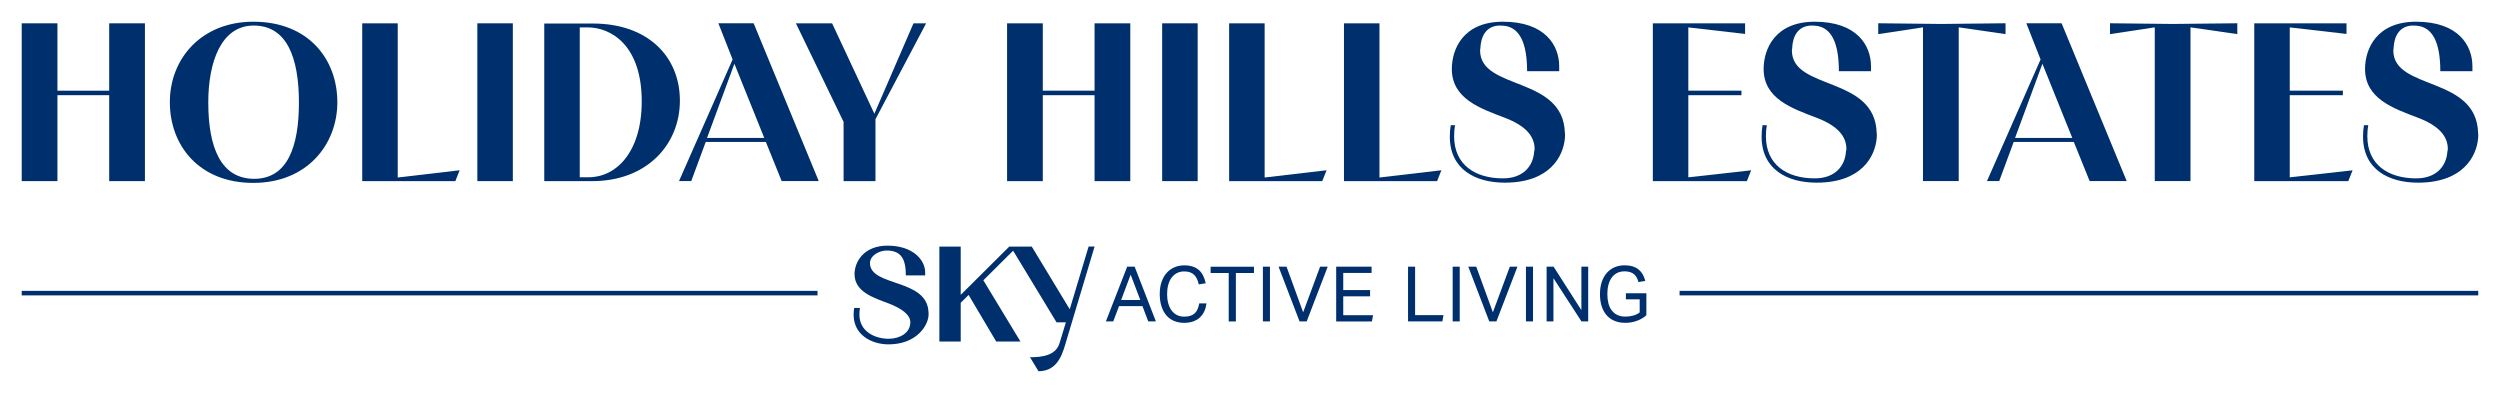 <?xml version="1.0" encoding="UTF-8"?><svg id="Layer_1" xmlns="http://www.w3.org/2000/svg" viewBox="0 0 545.79 85.8"><defs><style>.cls-1{fill:#002f6d;stroke-width:0px;}</style></defs><rect class="cls-1" x="453.37" y="-23.18" width=".99" height="174.36" transform="translate(389.86 517.86) rotate(-90)"/><rect class="cls-1" x="91.12" y="-22.87" width=".99" height="173.74" transform="translate(27.61 155.61) rotate(-90)"/><path class="cls-1" d="M246.09,58.22h1.62l4.64,11.95h-1.67l-1.26-3.33h-5.12l-1.26,3.33h-1.61l4.65-11.95ZM248.95,65.5l-2.11-5.54-2.08,5.54h4.18Z"/><path class="cls-1" d="M263.39,66.24c-.07.6-.22,1.16-.45,1.68-.23.52-.55.97-.95,1.35-.4.38-.89.68-1.46.89-.57.21-1.24.32-2,.32-.83,0-1.57-.14-2.23-.42-.66-.28-1.22-.69-1.67-1.22-.46-.54-.81-1.19-1.06-1.97-.25-.78-.38-1.66-.38-2.65s.13-1.9.4-2.68c.27-.78.64-1.44,1.12-1.97s1.05-.94,1.7-1.22c.65-.28,1.36-.42,2.12-.42s1.37.1,1.91.28.99.46,1.36.8.67.76.9,1.24.4,1.01.53,1.59l-1.51.25c-.1-.43-.23-.83-.39-1.18s-.37-.65-.62-.9c-.25-.25-.55-.43-.9-.56s-.78-.19-1.28-.19c-.59,0-1.12.12-1.58.36s-.85.57-1.17,1c-.32.43-.56.95-.73,1.56-.17.61-.25,1.28-.25,2.02s.08,1.41.25,2.02.41,1.13.73,1.56c.32.43.71.77,1.17,1s1,.35,1.6.35c.55,0,1.01-.07,1.4-.21.39-.14.7-.34.95-.59.25-.26.45-.56.59-.92s.25-.75.32-1.17h1.59Z"/><path class="cls-1" d="M268.25,59.6h-3.95v-1.37h9.46v1.37h-3.95v10.58h-1.56v-10.58Z"/><path class="cls-1" d="M275.71,58.22h1.54v11.95h-1.54v-11.95Z"/><path class="cls-1" d="M279.13,58.22h1.74l3.63,9.96,3.7-9.96h1.66l-4.59,11.95h-1.56l-4.58-11.95Z"/><path class="cls-1" d="M291.71,58.22h7.73v1.36h-6.19v3.75h5.86v1.37h-5.86v4.12h6.51l-.25,1.36h-7.8v-11.95Z"/><path class="cls-1" d="M307.4,58.22h1.54v10.58h6.19l-.23,1.37h-7.5v-11.95Z"/><path class="cls-1" d="M317.14,58.22h1.54v11.95h-1.54v-11.95Z"/><path class="cls-1" d="M320.55,58.22h1.74l3.63,9.96,3.7-9.96h1.66l-4.59,11.95h-1.56l-4.58-11.95Z"/><path class="cls-1" d="M333.14,58.22h1.54v11.95h-1.54v-11.95Z"/><path class="cls-1" d="M337.65,58.22h1.52l6.07,9.49v-9.49h1.49v11.95h-1.47l-6.12-9.44v9.44h-1.49v-11.95Z"/><path class="cls-1" d="M354.96,64.03h4.47v4.79c-.3.28-.63.52-1,.73s-.74.38-1.14.52c-.4.14-.8.24-1.22.31-.42.07-.83.1-1.23.1-.88,0-1.66-.14-2.35-.43-.69-.28-1.27-.69-1.74-1.23-.47-.54-.83-1.19-1.08-1.97-.25-.78-.37-1.65-.37-2.64s.13-1.9.4-2.68c.27-.78.64-1.44,1.11-1.97s1.04-.94,1.7-1.22,1.38-.42,2.16-.42c.67,0,1.26.08,1.77.24s.95.39,1.31.69.66.66.9,1.08c.23.42.41.88.54,1.4l-1.49.25c-.09-.35-.21-.66-.36-.95s-.34-.54-.58-.74-.52-.37-.86-.48-.75-.17-1.23-.17c-.63,0-1.17.12-1.64.36-.47.24-.86.58-1.17,1.01-.31.43-.55.96-.71,1.56-.16.61-.24,1.28-.24,2.02s.08,1.41.23,2.02.4,1.13.73,1.56c.33.43.74.77,1.23,1s1.07.35,1.74.35c.6,0,1.17-.07,1.7-.22.53-.14,1.01-.37,1.43-.69v-2.86h-3.01v-1.34Z"/><path class="cls-1" d="M189.93,57.4c0-1.55,1.98-2.78,3.85-2.71,2.83.11,3.98,1.67,3.98,5.44h4.22v-.65c0-2.7-2.64-5.85-8.22-5.85-5.23,0-7.2,3.59-7.2,6.21,0,3.89,4.17,5.17,7.46,6.41,2.7,1.04,4.72,2.41,4.72,4.1,0,2.38-2.38,3.61-4.71,3.61-3.01,0-6.41-1.57-6.41-5.28,0-.45.03-.95.12-1.45h-1.26c-.09.53-.12,1.01-.12,1.48,0,4.37,3.86,6.47,7.63,6.47,5.97,0,8.52-3.92,8.72-6.23.03-.27.03-.5,0-.74-.24-7.51-12.79-5.52-12.79-10.81Z"/><path class="cls-1" d="M237.66,53.83l-4.12,13.69-8.29-13.69h-4.91l-10.6,10.54v-10.54h-4.66v20.73h4.66v-8.46l1.72-1.71,6.03,10.17h5.29l-8.1-13.37,6.5-6.46,9.48,15.64h2.04l-1.4,4.59c-.83,2.7-3.92,3.03-6.43,3.03l1.85,3.06c4.51-.03,5.37-4.31,6.19-7.01.77-2.55,6.06-20.22,6.06-20.22h-1.28Z"/><path class="cls-1" d="M4.74,39.54V5.09h7.8v14.71h11.3V5.09h7.8v34.45h-7.8v-18.76h-11.3v18.76h-7.8Z"/><path class="cls-1" d="M37.08,22.31c0-9.62,7.01-17.57,18.21-17.57,12.24,0,18.36,8.39,18.36,17.57s-6.56,17.62-18.36,17.62-18.21-8.14-18.21-17.62ZM65.26,22.41c0-9.92-2.67-16.83-9.87-16.83s-9.92,8.14-9.92,16.78c0,9.77,2.71,16.68,10.02,16.68s9.77-7.11,9.77-16.63Z"/><path class="cls-1" d="M100.35,37.17l-.94,2.37h-20.33V5.09h7.75v33.66l13.52-1.58Z"/><path class="cls-1" d="M104.21,39.54V5.09h7.75v34.45h-7.75Z"/><path class="cls-1" d="M118.82,5.14h10.66c11.89,0,18.95,7.16,18.95,16.83s-7.3,17.57-19.1,17.57h-10.51V5.14ZM126.57,38.7h1.93c6.07,0,11.6-5.53,11.6-16.58,0-12.19-6.66-16.14-11.8-16.14h-1.73v32.72Z"/><path class="cls-1" d="M159.94,12.98l-3.11-7.9h7.7l14.21,34.45h-8.09l-3.45-8.54h-13.13l-3.16,8.54h-2.67l11.7-26.55ZM160.33,13.92l-5.97,16.19h12.49l-6.52-16.19Z"/><path class="cls-1" d="M173.76,5.09h7.9l9.23,19.74,8.54-19.74h2.76l-11.06,20.93v13.52h-6.96v-12.93l-10.41-21.52Z"/><path class="cls-1" d="M219.86,39.54V5.09h7.8v14.71h11.3V5.09h7.8v34.45h-7.8v-18.76h-11.3v18.76h-7.8Z"/><path class="cls-1" d="M253.72,39.54V5.09h7.75v34.45h-7.75Z"/><path class="cls-1" d="M289.61,37.17l-.94,2.37h-20.33V5.09h7.75v33.66l13.52-1.58Z"/><path class="cls-1" d="M314.68,37.17l-.94,2.37h-20.33V5.09h7.75v33.66l13.52-1.58Z"/><path class="cls-1" d="M333.39,15.55c0-6.27-1.68-9.53-4.98-9.92-.39-.05-.79-.05-1.18-.05-2.76.15-3.95,2.27-4.05,5.08-.05.1-.05.25-.05.35,0,8.79,18.11,5.48,18.51,17.97.05.39.05.79,0,1.23-.35,3.85-3.21,9.67-13.13,9.67-6.27,0-11.99-2.81-11.99-10.07,0-.79.05-1.58.2-2.47h.94c-.15.84-.2,1.68-.2,2.42,0,6.17,4.54,9.18,10.66,9.18,4.49,0,6.61-2.76,6.81-5.82.05-.2.1-.4.1-.59,0-2.81-1.97-5.08-6.47-6.81-5.48-2.07-11.6-4.2-11.6-10.66,0-4.34,2.47-10.32,11.15-10.32,9.28,0,12.29,5.23,12.29,9.72v1.09h-7.01Z"/><path class="cls-1" d="M382.31,37.17l-.94,2.37h-20.53V5.09h20.14v2.32l-12.39-1.43v13.82h11.6v.99h-11.6v17.92l13.72-1.53Z"/><path class="cls-1" d="M401.46,15.55c0-6.27-1.68-9.53-4.98-9.92-.39-.05-.79-.05-1.18-.05-2.76.15-3.95,2.27-4.05,5.08-.05.1-.05.25-.05.35,0,8.79,18.11,5.48,18.51,17.97.05.39.05.79,0,1.23-.35,3.85-3.21,9.67-13.13,9.67-6.27,0-11.99-2.81-11.99-10.07,0-.79.05-1.58.2-2.47h.94c-.15.84-.2,1.68-.2,2.42,0,6.17,4.54,9.18,10.66,9.18,4.49,0,6.61-2.76,6.81-5.82.05-.2.1-.4.1-.59,0-2.81-1.97-5.08-6.47-6.81-5.48-2.07-11.6-4.2-11.6-10.66,0-4.34,2.47-10.32,11.15-10.32,9.28,0,12.29,5.23,12.29,9.72v1.09h-7.01Z"/><path class="cls-1" d="M419.82,39.54V5.97l-9.77,1.48v-2.37l13.72.15,14.07-.15v2.37l-10.22-1.48v33.56h-7.8Z"/><path class="cls-1" d="M445.49,12.98l-3.11-7.9h7.7l14.21,34.45h-8.09l-3.45-8.54h-13.13l-3.16,8.54h-2.67l11.7-26.55ZM445.89,13.92l-5.97,16.19h12.49l-6.52-16.19Z"/><path class="cls-1" d="M470.42,39.54V5.97l-9.77,1.48v-2.37l13.72.15,14.07-.15v2.37l-10.22-1.48v33.56h-7.8Z"/><path class="cls-1" d="M513.61,37.17l-.94,2.37h-20.53V5.09h20.14v2.32l-12.39-1.43v13.82h11.6v.99h-11.6v17.92l13.72-1.53Z"/><path class="cls-1" d="M532.76,15.55c0-6.27-1.68-9.53-4.98-9.92-.39-.05-.79-.05-1.18-.05-2.76.15-3.95,2.27-4.05,5.08-.05.1-.05.25-.05.35,0,8.79,18.11,5.48,18.51,17.97.05.39.05.79,0,1.23-.35,3.85-3.21,9.67-13.13,9.67-6.27,0-11.99-2.81-11.99-10.07,0-.79.05-1.58.2-2.47h.94c-.15.84-.2,1.68-.2,2.42,0,6.17,4.54,9.18,10.66,9.18,4.49,0,6.61-2.76,6.81-5.82.05-.2.1-.4.1-.59,0-2.81-1.97-5.08-6.47-6.81-5.48-2.07-11.6-4.2-11.6-10.66,0-4.34,2.47-10.32,11.15-10.32,9.28,0,12.29,5.23,12.29,9.72v1.09h-7.01Z"/></svg>